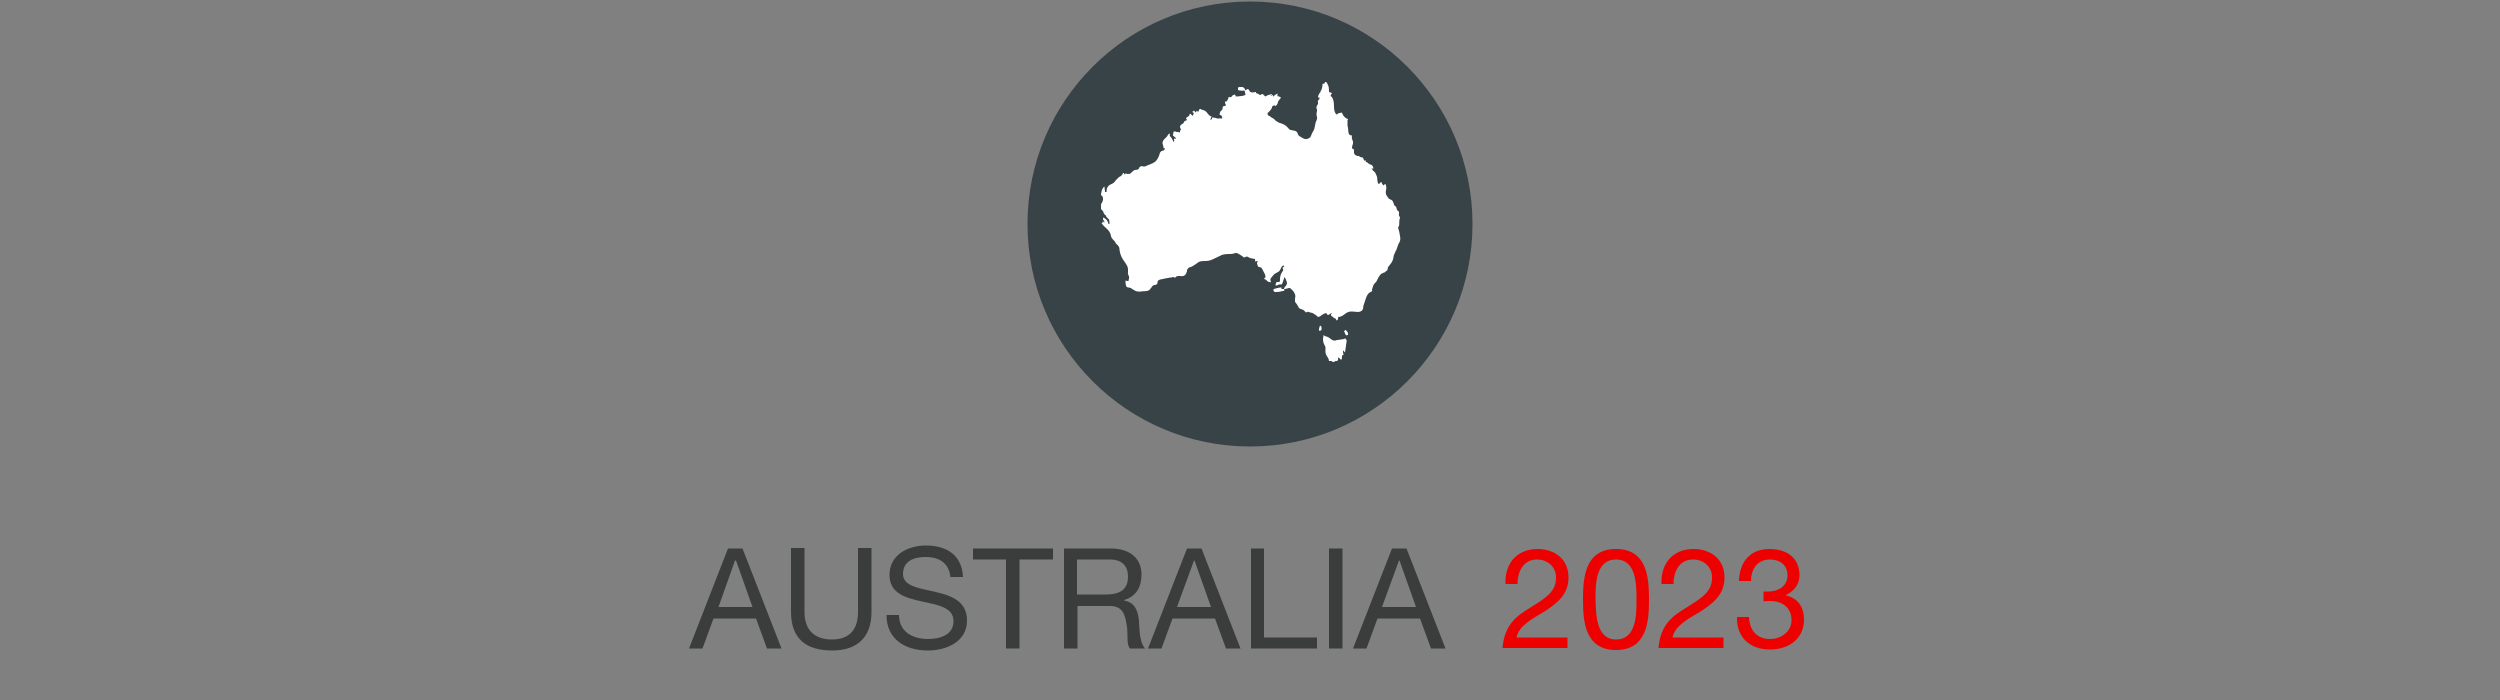<?xml version="1.0" encoding="utf-8"?>
<!-- Generator: Adobe Illustrator 27.4.0, SVG Export Plug-In . SVG Version: 6.00 Build 0)  -->
<svg version="1.1" id="Capa_1" xmlns="http://www.w3.org/2000/svg" xmlns:xlink="http://www.w3.org/1999/xlink" x="0px" y="0px"
	 viewBox="0 0 500 140" style="enable-background:new 0 0 500 140;" xml:space="preserve">
<rect x="0" y="0" width="500" height="140" fill="#808080" stroke="none"/>
<style type="text/css">
	.st0{fill:#384348;}
	.st1{fill:#FFFFFF;}
	.st2{fill:#3B3C3C;}
	.st3{enable-background:new    ;}
	.st4{fill:#ED0000;}
</style>
<circle class="st0" cx="250" cy="44.8" r="44.5"/>
<path class="st1" d="M254.5,21.2c0.5-0.2,0.4-0.1,0.7,0c0.6-0.9,0.2-0.3,0.4-0.8c0.1-0.4,0.4-0.5,0.6-0.9l-0.4-0.2
	c-0.4-0.2-0.3,0.2-0.3-0.6c-0.3,0.2-0.6,0.3-0.8,0.6c-0.1-0.1-0.1,0.2-0.1-0.3c-0.2,0.1-0.2,0.1-0.5,0.2c0.3-0.4,0.2,0,0.3-0.4
	c-0.7,0.2-0.9,0.2-1.3,0.5c-0.2-0.2-0.4-0.2-0.5-0.5c-0.5,0-0.1,0.1-0.6,0.2c-0.3-0.2-0.5-0.3-0.8-0.4v-0.2c-0.5,0-0.9,0.3-1.3-0.2
	c0,0-0.2-0.4-0.3-0.4c-0.4,0.1-0.2,0.1-0.5,0.3c-0.1-0.2-0.1-0.4-0.4-0.6c-0.2-0.1,0,0-0.2-0.1h-0.6c-0.1,0,0.1,0-0.3,0.1V18
	c0.4,0.1,0,0,0.3,0.1c0,0,0,0,0.1,0c0,0,0,0,0.1,0c0.3,0.1,0.3,0,0.8,0c0.1,0.4,0.1,0.2,0.2,0.9l-0.7,0.2c0,0,0,0-0.1,0l-0.9,0.1
	c-0.4,0-0.2-0.1-0.4-0.4c-0.1,0-0.2,0.1-0.3,0.1l-0.2,0.1c-0.3,0.2,0.1,0.1-0.3,0.3c-0.2,0.1-0.2,0-0.5,0c0,0.3,0,0.2-0.2,0.6
	c-0.2,0.3,0,0.3-0.5,0.3c0,0.7,0.1,0.3,0.2,0.8l-0.3,0.1c-0.5,0.1-0.3,0.1-0.4,0.6c-0.2,0.5-0.4,0.1-0.6,1.1
	c0.3,0.2,0.4,0.2,0.5,0.4c0.1,0.2,0,0.2,0,0.4c-1-0.1-0.5,0.1-0.9,0s-0.6-0.2-1.1-0.2c0,0.7,0,0.2-0.2,0.4l0,0l-0.1,0.2
	c0-0.7,0.1-0.2,0.2-0.8c-0.8-0.2-0.8-1.1-1.7-1.3c-0.7-0.1,0-0.2-0.7-0.2c-0.2,0.4-0.1,0.4-0.4,0.7c0.1-0.5,0.1-0.1,0-0.3
	c-0.4,0.1-0.2,0.1-0.5,0.3c-0.1-0.5-0.1-0.4-0.5-0.2c0.1,0.3,0,0.2,0.3,0.3c-0.1,0.2-0.2,0.3-0.2,0.6l-0.6-0.5
	c-0.3,0.5,0.1,0.3-0.4,0.6l-0.1,0.1c-0.1,0.1-0.2,0.1-0.3,0.2c0.1,0.5,0.3,0.1,0.1,0.5c-0.3,0-0.4,0.1-0.6,0.5l0,0l-0.1,0.1
	c0,0-0.1,0.1-0.2,0.1c-0.1,0.1-0.3,0.2-0.4,0.5c0,0.2,0.1,0.4,0.2,0.6c-0.2,0.3-0.2,0.2-0.2,0.6l-0.4-0.1c-0.5-0.1-0.2,0.2-0.4-0.1
	h-0.5c0,0.7-0.2,0.5-0.1,0.8c0.1,0.2,0.4,0.2,0.6,0.6c-0.2,0.1-0.1,0.1-0.4,0c0,0.5,0.1,0.2,0,0.7c-0.3-0.2-0.1-0.2-0.5-0.8
	c-0.4-0.6-0.4-0.2-0.3-0.9c-0.4,0.1-0.4,0.3-0.6,0.6l-0.5,0.5c-0.2,0.2-0.4,0.5-0.4,0.8s0.2,0.5,0.2,1c0.2,0.1-0.2,0.1,0.3,0
	c-0.1,0.2,0,0.1-0.1,0.3l-0.1,0.1c-0.1,0.2-0.1,0.1-0.2,0.1l-0.2,0.1c0,0,0,0-0.1,0l-0.1,0.1c-0.2,0.2-0.2,0.2-0.3,0.5v0.1
	c-0.6,1.6-1,1.6-2.7,2.3c-0.3,0.1,0,0.1-0.4,0.1c-0.5,0-0.3-0.2-0.7,0s-0.1,0.2-0.4,0.5c-0.5,0.4-0.6-0.2-1.5,0.8
	c-0.2,0.2-0.4,0.2-0.6,0.2c-0.5,0-0.1-0.3-0.8,0.1c0-0.5,0.1-0.2-0.2-0.3c-0.1,0.3-0.1,0.3-0.3,0.5c-0.6,0.5-0.1-0.1-1,0.8l-0.1,0.1
	l-0.3,0.4l-0.1,0.1c-0.5,0.5-1.5,0.3-1.5,1.9H221c0-0.4-0.1-0.5-0.1-1.1c-0.5,0.3-0.7,1.2-0.7,1.8c0.3,0.1,0.1-0.2,0.3,0.2
	s0.1,0.9-0.1,1.2c-0.1,0.2-0.2,0.3-0.2,0.5v0.7c0,0.2,0.1,0.2,0.3,0.4c0.3,0.4,0.1,0.4,0.5,0.9c0,0,0,0,0.1,0
	c0.1,0.1,0.1,0.2,0.2,0.4c0.4,0.5,0.6,0.2,0.6,1.4h-0.2c-0.1-0.6-0.5-1.1-1.1-1.3c0,0.9,0.2,0.3,0.3,1c-0.2-0.1-0.1-0.1-0.4-0.2
	c0,0.5,0.1,0.2-0.2,0.3c0.6,1,1.7,1.3,1.9,2.6c0.1,0.6,0.7,0.9,0.9,1.3c0.1,0.3,0,0.1,0.2,0.3c0.1,0.1,0.2,0.2,0.3,0.3
	c0.2,0.3,0.3,0.4,0.3,0.9c0.3,2.1,1.6,2.6,1.7,3.8v0.7c-0.1,0.4,0.1,0.4,0.2,0.8c0.1,0.4-0.1,0.6-0.1,0.9c-0.3,0-0.4,0-0.6-0.1
	c0,0.7,0,1.4,0.6,1.4c0.8,0,1.1,1,2.5,0.8c0.4-0.1,1.1,0,1.5-0.2s0.4-0.5,0.6-0.6l0,0l0.1-0.2l0.1-0.1l0.3-0.2c0.2,0,0.6,0,0.7-0.4
	v-0.2c0.1-0.6,0.9-0.5,1.5-0.7l1.1-0.2c0.1,0,0.1,0,0.2,0c0.4,0-0.1-0.1,0.3-0.1h0.1l0,0c0.4,0.2-0.3,0.1,0.4,0.1
	c0.1-0.2,0.2-0.3,0.8-0.3c0.4,0,1.2,0.3,1.5-1c0-0.2,0-0.3,0.2-0.5c0.2-0.3,0.4-0.2,0.8-0.4c1.6-0.9,1-1.1,2.8-1.1
	c0.7,0,1.3-0.3,1.9-0.6c1.2-0.5,1.1-0.8,2.9-0.8c0.6,0,0.7-0.1,1.1-0.2c0.4-0.1,1.3,0.6,1.7,0.9c0.6-0.1,0.3-0.4,1,0
	c0.4,0.2,0.7,0.2,1.2,0.3c0.1,0.3,0,0,0,0.5c0.3-0.1,0.3-0.1,0.6,0c-0.1,0.2-0.2,0.1-0.2,0.4l0.2,0.6c0.2,0.2,0.4,0,0.7,0.3
	c0.2,0.2,0.2,0.4,0.5,0.9c0.2,0.3,0.3,0.6,0.3,1l0,0l0,0c0,0,0,0-0.1,0l-0.2,0.3c0.6,0.1,0.4,0.4,1,0.6c0.2,0,0,0,0.2,0
	c0,0,0,0,0.2,0.1l-0.1-0.4c-0.1-0.3,0-0.4,0.6-1.1c0.4-0.5,1.1-0.5,1.3-1c0.2-0.3,0.2-0.5,0.4-0.7c0.2-0.3,0.1,0.1,0.2-0.3
	c0.1,0.1,0-0.1,0.1,0.2c0.1,0.1,0.1,0.1,0.2,0.2c-0.3,0-0.2,0-0.4,0.2c0.2,0.5,0.2,0.4,0,0.7c-0.4,0.5-0.5,1.1-0.5,1.6
	c0,0.6-0.1,0.5-0.7,0.5c-0.1,0.4-0.2,0.3-0.2,0.7c0.4,0,0.5-0.1,0.7-0.2c0.4-0.1,0.5,0.2,0.7-0.3l0.4-1.2l0.2,0.3v0.1l0.1,0.1
	c0,0,0,0,0,0.1c0.6,1.1-0.4,1.2-0.4,1.8h-0.5v-0.3c-0.5,0-0.8,0.1-1.2,0.2c-0.7,0.2-0.4,0.4-0.2,0.7c1.4,0,0.9-0.1,1.7-0.2
	c0.3-0.1,0.4,0,0.2-0.4c0.4,0,0.6-0.1,1-0.2c0,0,0,0,0.1,0c0,0,0,0,0.1,0c0.6,0.5,1.3,1.2,1,2.1c0,0,0,0,0,0.1v0.5
	c0.1,0.3,0.3,0.4,0.4,0.6l0.4,0.7c0.3,0.3,0.8,0.2,1.1,0.6l0.3,0.3c0.3-0.1,0.3-0.2,0.6-0.1l0.2,0.1h0.1c0.3,0.1,0.1,0,0.4,0.1
	c0.2,0.1,1,0.6,1.1,0.8c0.6,0,1.6-1.4,1.9-0.4c0.5,0,0.5-0.4,0.9-0.4l-0.1,0.1c-0.1,0.3-0.1-0.2-0.1,0.4l0.5,0.4l0.1,0.1l0.3,0.1
	c0.1,0.1,0.1,0.2,0.2,0.4c0.3-0.1,0.4-0.4,0.3-0.7c1.2,0,1.5-1.2,2.8-1.1c0.8,0,1.4,0.3,2-0.2l0.2-0.3c0.1-0.4,0-0.4,0.1-0.7
	l0.5-1.5c0.4-1.1,0.8-1.1,1.1-1.3c0.3-0.2,0.1-0.1,0.1-0.3c0,0,0,0,0-0.1l0.1-0.3c0.1-0.4,0.2-0.7,0.5-1c0.6-0.5,0.3-0.8,1.2-1.8
	l0.6-0.3c0,0,0,0,0.1,0l0.6-0.5c0,0,0,0,0-0.1c0.1-0.2,0-0.4,0.2-0.6c0.4-0.5,0.9-1,1-1.9c0-0.5,0.7-1.5,0.8-2.1
	c0.1-0.3,0.2-0.5,0.3-0.7c0.3-0.4,0.3-0.9,0.2-1.4c-0.1-0.7-0.2-1.1-0.4-1.7c-0.1-0.4-0.2,0.4,0.1-0.1c0-0.1,0-0.1,0.1-0.2
	c0.1-0.5,0-0.8,0.1-1.3s0.2-0.1,0-0.6c-0.2-0.4-0.1,0-0.1-0.6s0-0.3-0.2-0.5c-0.3-0.3-0.2-0.3-0.3-0.6c-0.2-0.6-0.1-0.1-0.4-0.5
	c-0.2-0.3-0.2-0.9-0.6-1.1l-0.2-0.1c-0.4-0.1-0.5-0.4-0.7-0.7c-0.1-0.2-0.1,0-0.2-0.4c-0.2-0.7,0.3-1-0.1-2c-0.4,0.1,0,0-0.4,0.3
	c-0.2-0.3-0.3-0.2-0.4-0.7c-0.4,0.1-0.2,0.3-0.6,0.4c-0.4-0.7-0.1-1.1-0.4-1.7c-0.5-0.9,0.2-0.1-0.7-1c-0.1-0.1-0.2-0.3-0.3-0.4h0.4
	c-0.1-0.4-0.2-0.7-0.6-0.8c-0.3-0.1-0.1,0-0.4-0.2l0,0l-0.2-0.2c-0.4-0.2-0.3,0.1-0.4-0.5l-0.1,0.1c0,0,0,0-0.1,0
	c-0.2,0.1-0.1-0.4-0.4-0.6c-0.2-0.3,0.1,0.2-0.4-0.1c-0.3-0.1,0,0-0.2-0.1c-0.1-0.1-0.1-0.1-0.2-0.1h-0.2c-0.8-0.3-0.7-0.5-0.7-1.3
	c-0.7-0.2-0.3-0.7-0.2-1.2c0.1-0.7-0.4-0.8-0.2-1.6c-1,0-0.6-1-0.9-2v-1c0-0.2,0,0.1,0.1-0.3l-0.3-0.1c-0.9-0.6-0.7-1-1-1.2
	l-0.7,0.2c-0.2,0.1,0,0.1-0.3,0.2c-0.7-0.6-0.4-1.9-0.6-2.7c-0.1-0.4-0.2-0.8-0.6-1c0.1-0.3,0.2-0.4,0.3-0.6
	c-0.2-0.1-0.4-0.1-0.6-0.2c0-0.6,0-1.1-0.3-1.6c-0.2-0.3-0.1-0.4-0.5-0.4c-0.1,0.5-0.1,0.2-0.5,0.4c0,0.6-0.1,1-0.4,1.5
	c0,0,0,0,0,0.1l-0.1,0.1c-0.2,0.3-0.4,0.6-0.4,1h0.3c0,0.5,0,0.2-0.2,0.5c-0.3,0.4-0.1,0-0.1,0.5c0.1,0.5-0.4,0.6-0.3,1.1
	c0,0.4,0.2,0.2,0.1,0.6c0,0.2-0.1,0.3-0.1,0.6c0,0.7,0.3,0.6,0,1.3c-0.4,0.7-0.2,1.5-0.7,2.2c-0.3,0.5-0.4,0.9-0.5,1.1
	s-0.8,0.5-1.1,0.4c-0.2,0-0.8-0.4-1-0.5s-0.3-0.2-0.4-0.4c-0.1-0.2,0-0.1-0.1-0.3c-0.2-0.5-0.9-0.5-1.4-0.6
	c-0.5-0.2-0.6-0.9-1.8-1.3l-0.6-0.2c0,0-0.4-0.3-0.5-0.3l-0.4-0.4c-0.1-0.1-0.3-0.2-0.5-0.3l-0.4-0.3c-0.4-0.2-0.3,0-0.4-0.6
	c0.2-0.1,0.5-0.5,0.7-0.7c0.1-0.1,0,0,0.1-0.2l0.1-0.2c0,0,0,0,0-0.1c0.1-0.1,0.1-0.4,0.2-0.5c-0.4-0.2,0,0.1-0.4-0.1
	C254.5,21.4,254.4,21.5,254.5,21.2L254.5,21.2z M264.3,66c0-0.7,0.1-0.6-0.3-0.9c-0.1,0.4,0,0-0.1,0.3C263.7,66,263.7,66.4,264.3,66
	L264.3,66z M268.8,66.2l0.4,0.9c0.2-0.1,0.1-0.1,0.4-0.1c0-0.6,0-0.4-0.2-0.7c-0.1-0.2-0.1-0.2-0.4-0.3
	C268.9,66.2,269.1,66.1,268.8,66.2L268.8,66.2z M264.6,67.8c0,0.4,0.1,0.9,0.3,1.2c0.1,0.3,0.2,0.2,0.2,0.6c0,0.7-0.1,0.9,0.2,1.5
	c0.2,0.3,0.5,0.7,0.5,1.1c0.7,0,0.6,0,0.7,0.2c0.7,0,0.2-0.1,0.6-0.2c0,0,0.7,0.2,0.5-0.7c0.5,0.1,0.3,0.4,0.6,0.4
	c0.3,0,0.1-0.2,0.2-0.6c0-0.4-0.1-0.1,0.3-0.3l-0.1-0.6c0-0.7,0.2,0,0.4,0.1l0.3-2.1c0-0.2,0.2-0.1-0.2-0.7
	c-0.5,0.1-0.2,0.1-0.3,0.1l-1.3,0.2c-0.3,0-0.5,0.2-0.7,0.1c-0.5,0-0.8-0.6-1.5-0.8c-0.2,0,0,0-0.3-0.1c-0.4-0.1,0.1,0-0.3-0.2
	C264.7,67.5,264.6,67.4,264.6,67.8L264.6,67.8z"/>
<g>
	<path class="st2" d="M145.6,109.7h2.9l7.8,20h-2.9l-2.2-6h-8.5l-2.2,6h-2.7L145.6,109.7z M143.7,121.4h6.8l-3.3-9.3H147
		L143.7,121.4z"/>
	<path class="st2" d="M174.3,122.4c0,5.1-2.9,7.7-7.9,7.7c-5.2,0-8.2-2.4-8.2-7.7v-12.8h2.7v12.8c0,3.6,2,5.5,5.5,5.5
		c3.4,0,5.2-1.9,5.2-5.5v-12.8h2.7V122.4z"/>
	<path class="st2" d="M190.1,115.5c-0.3-2.9-2.2-4.1-5-4.1c-2.3,0-4.5,0.8-4.5,3.4c0,4.9,12.8,1.5,12.8,9.3c0,4.3-4.2,6-7.8,6
		c-4.5,0-8.3-2.2-8.3-7.1h2.5c0,3.4,2.8,4.8,5.8,4.8c2.4,0,5.1-0.8,5.1-3.6c0-5.5-12.8-1.9-12.8-9.2c0-4,3.6-5.9,7.3-5.9
		c4.1,0,7.2,1.9,7.4,6.3H190.1z"/>
	<path class="st2" d="M201.3,111.9h-6.7v-2.2h16v2.2h-6.7v17.8h-2.7V111.9z"/>
	<path class="st2" d="M212.8,109.7h9.4c3.8,0,6.1,2,6.1,5.2c0,2.4-1,4.4-3.5,5.1v0.1c2.3,0.4,2.8,2.2,3,4.1c0.1,1.9,0.1,4.2,1.2,5.5
		h-3c-0.8-0.8-0.3-3-0.7-4.9c-0.3-1.9-0.8-3.6-3.3-3.6h-6.5v8.5h-2.7V109.7z M221,118.9c2.5,0,4.6-0.6,4.6-3.6c0-2-1.1-3.4-3.6-3.4
		h-6.6v7H221z"/>
	<path class="st2" d="M237.4,109.7h2.9l7.8,20h-2.9l-2.2-6h-8.5l-2.2,6h-2.7L237.4,109.7z M235.4,121.4h6.8l-3.3-9.3h-0.1
		L235.4,121.4z"/>
	<path class="st2" d="M250.1,109.7h2.7v17.8h10.6v2.2h-13.2V109.7z"/>
	<path class="st2" d="M265.8,109.7h2.7v20h-2.7V109.7z"/>
	<path class="st2" d="M278.4,109.7h2.9l7.8,20h-2.9l-2.2-6h-8.5l-2.2,6h-2.7L278.4,109.7z M276.4,121.4h6.8l-3.3-9.3h-0.1
		L276.4,121.4z"/>
</g>
<g class="st3">
	<path class="st4" d="M301.1,116.8c-0.2-4,2.2-7,6.4-7c3.4,0,6.2,2,6.2,5.7c0,3.5-2.4,5.2-4.8,6.8c-2.5,1.5-5.1,2.8-5.6,5.2h10.2
		v2.1h-13c0.4-4.7,2.8-6.4,5.6-8.1c3.4-2.1,5.1-3.3,5.1-6c0-2.2-1.7-3.6-3.8-3.6c-2.8,0-3.9,2.5-3.9,4.9H301.1z"/>
	<path class="st4" d="M323.2,109.8c6.2,0,6.6,5.7,6.6,10.1s-0.4,10.1-6.6,10.1c-6.2,0-6.6-5.7-6.6-10.1S317,109.8,323.2,109.8z
		 M323.2,127.9c4.1,0,4.1-5,4.1-8c0-2.9,0-8-4.1-8c-4.1,0-4.1,5-4.1,8C319.2,122.8,319.2,127.9,323.2,127.9z"/>
	<path class="st4" d="M332.3,116.8c-0.2-4,2.2-7,6.4-7c3.4,0,6.2,2,6.2,5.7c0,3.5-2.4,5.2-4.8,6.8c-2.5,1.5-5.1,2.8-5.6,5.2h10.2
		v2.1h-13c0.4-4.7,2.8-6.4,5.6-8.1c3.4-2.1,5.1-3.3,5.1-6c0-2.2-1.7-3.6-3.8-3.6c-2.8,0-3.9,2.5-3.9,4.9H332.3z"/>
	<path class="st4" d="M352.7,118.3c0.2,0,0.4,0,0.5,0h0.5c2,0,3.8-1.1,3.8-3.2c0-2.1-1.5-3.2-3.5-3.2c-2.6,0-3.8,2-3.8,4.3h-2.4
		c0.1-3.8,2.2-6.4,6.1-6.4c3.4,0,6,1.7,6,5.3c0,1.8-1.2,3.2-2.7,3.9v0.1c2.4,0.5,3.6,2.4,3.6,4.8c0,3.9-3.1,6-6.8,6
		c-4,0-6.7-2.4-6.6-6.5h2.4c0.1,2.6,1.5,4.4,4.2,4.4c2.3,0,4.3-1.5,4.3-3.8c0-2.5-1.9-3.8-4.2-3.8c-0.5,0-1,0-1.4,0.1V118.3z"/>
</g>
</svg>
